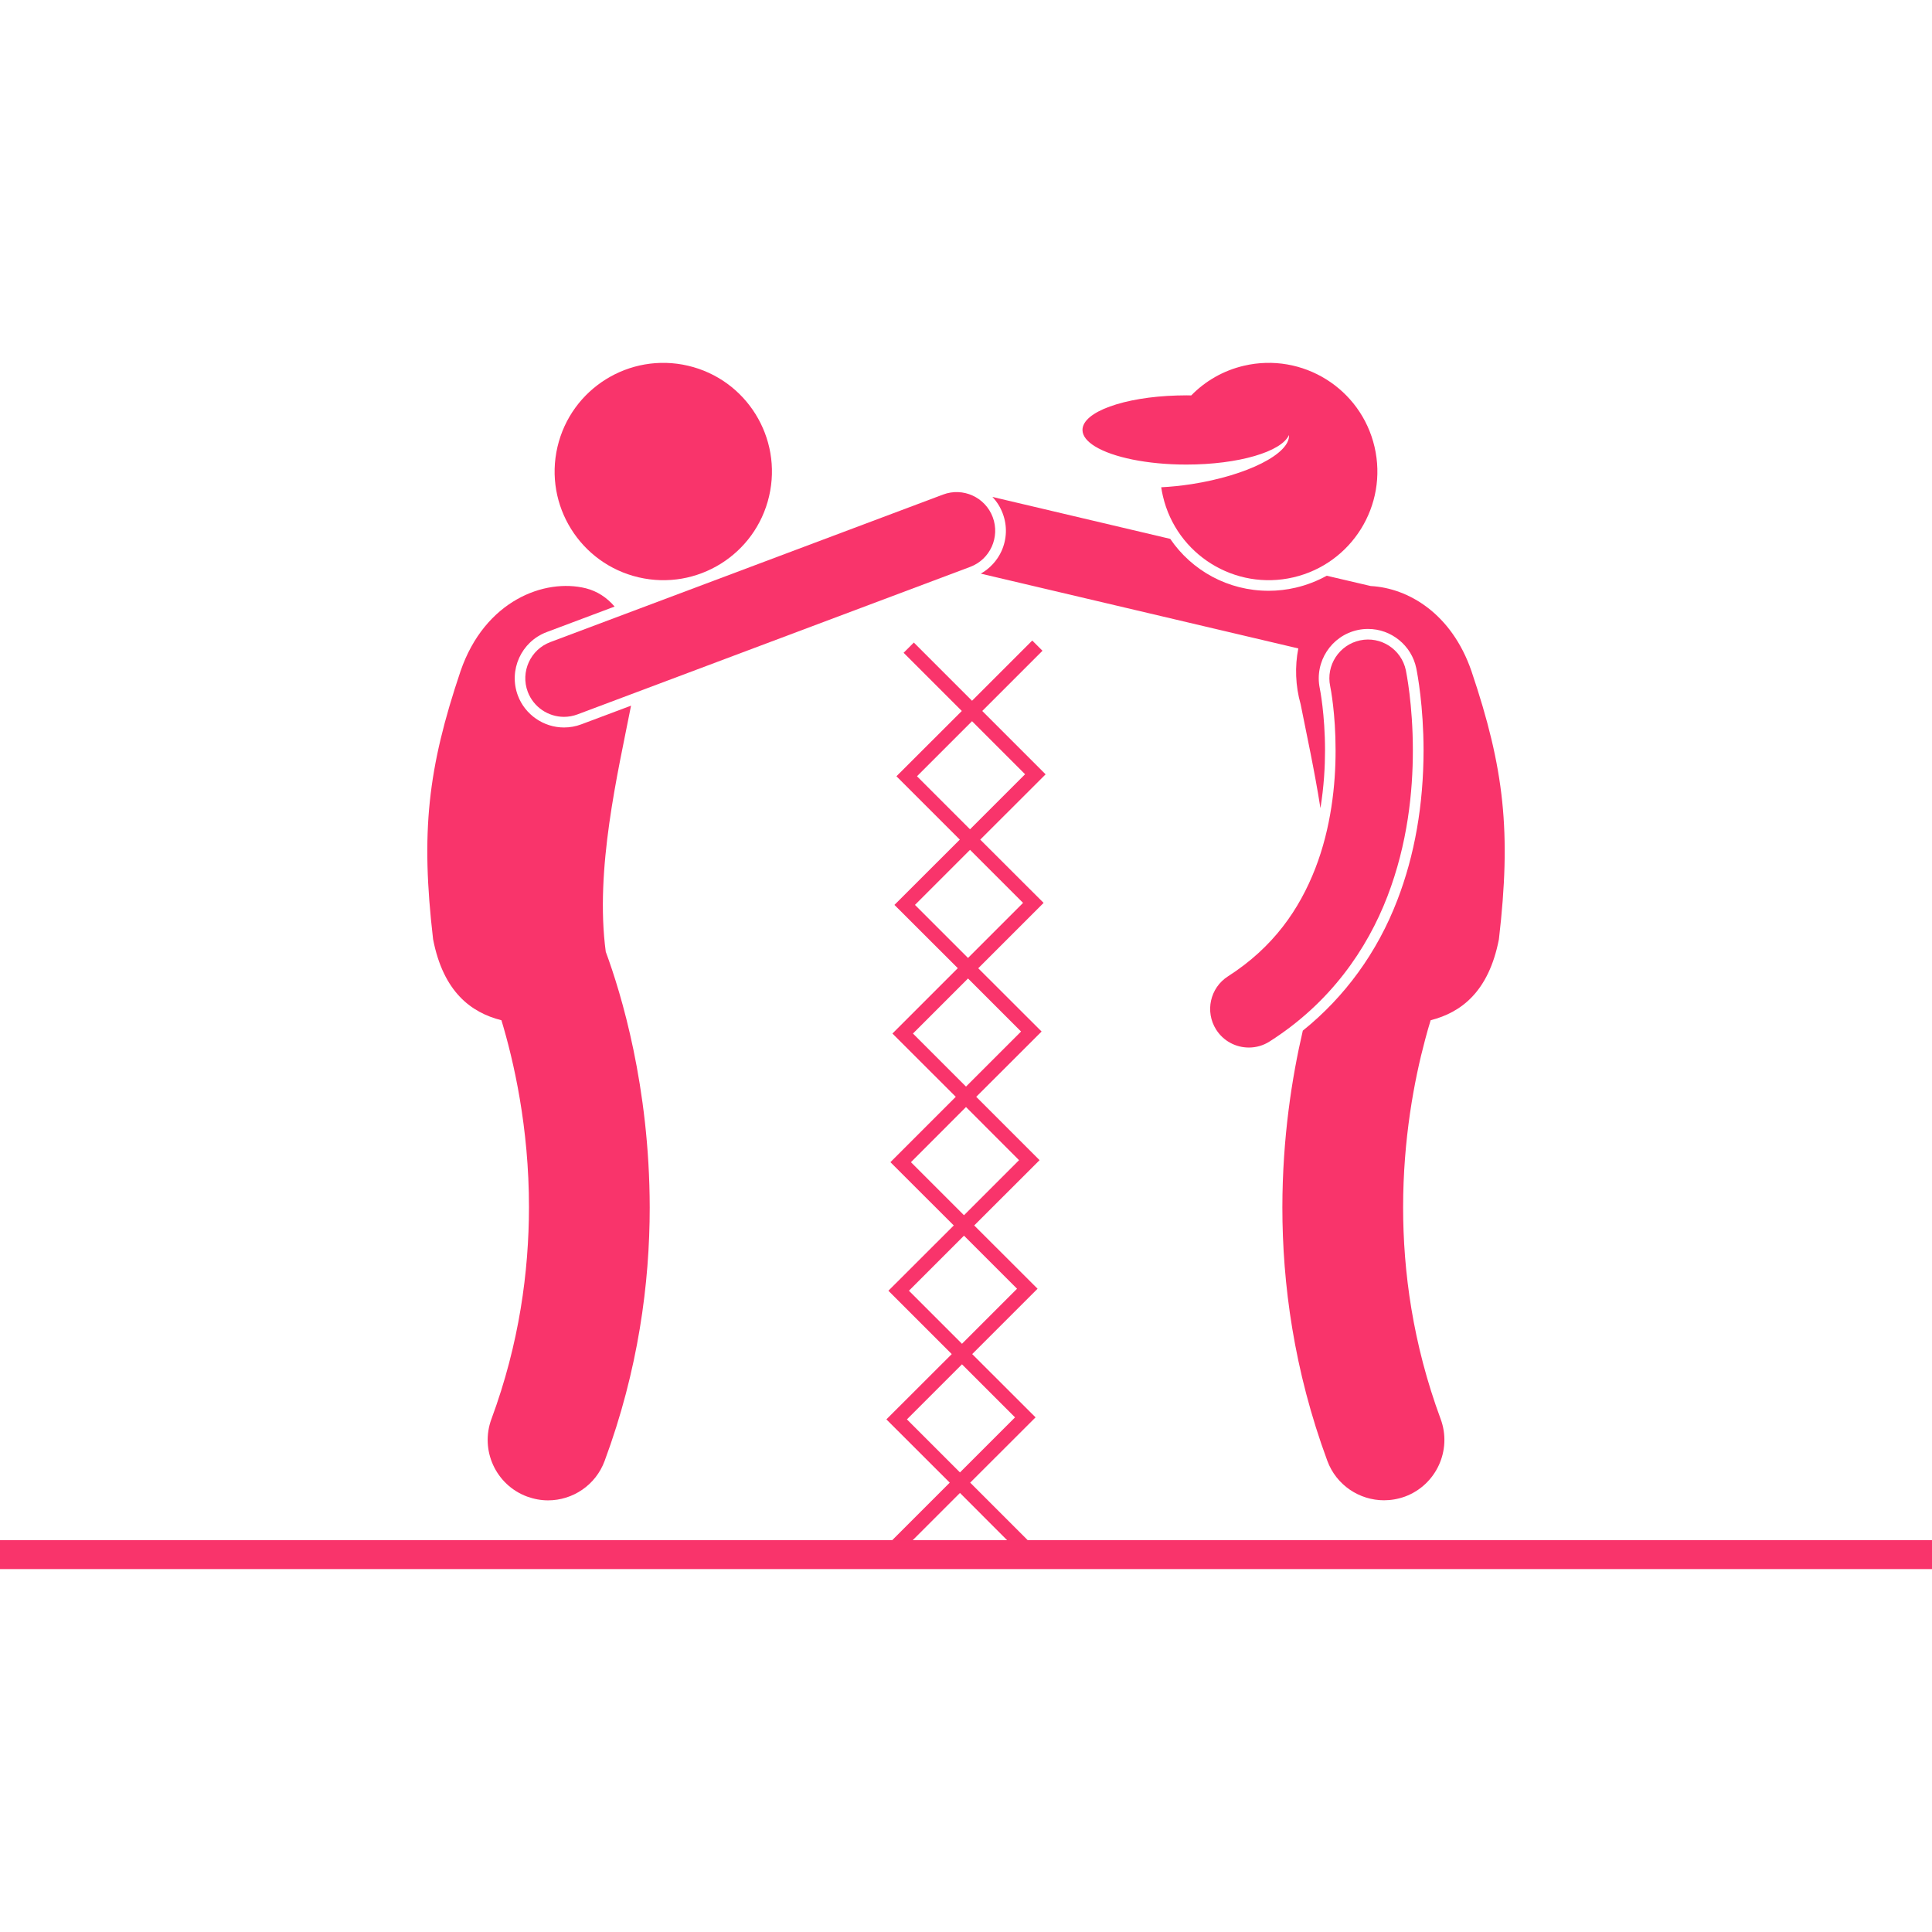 <svg width="24" height="24" viewBox="0 0 24 24" fill="none" xmlns="http://www.w3.org/2000/svg">
<g clip-path="url(#clip0_1_2)">
<path d="M12.052 18.418L12.864 17.607L12.077 16.821L12.889 16.009L12.102 15.223L12.914 14.412L12.127 13.625L12.939 12.814L12.152 12.028L12.964 11.216L12.177 10.43L12.989 9.619L12.202 8.832L12.95 8.084L12.823 7.957L12.075 8.705L11.352 7.982L11.225 8.109L11.948 8.832L11.136 9.643L11.923 10.43L11.111 11.241L11.898 12.027L11.086 12.839L11.873 13.625L11.061 14.437L11.848 15.223L11.036 16.034L11.823 16.821L11.011 17.632L11.798 18.418L11.084 19.132L0 19.132V19.492H24V19.132H12.766L12.052 18.418ZM12.075 8.959L12.734 9.618L12.05 10.302L11.391 9.643L12.075 8.959ZM12.05 10.557L12.709 11.216L12.025 11.9L11.366 11.241L12.05 10.557ZM12.025 12.155L12.684 12.814L12 13.498L11.341 12.839L12.025 12.155ZM12 13.752L12.659 14.412L11.975 15.096L11.316 14.437L12 13.752ZM11.975 15.35L12.634 16.009L11.95 16.693L11.291 16.034L11.975 15.35ZM11.95 16.948L12.609 17.607L11.925 18.291L11.266 17.632L11.95 16.948ZM11.925 18.546L12.511 19.133L11.338 19.133L11.925 18.546Z" fill="#F9346B"/>
<path d="M8.546 4.543C9.272 4.712 9.723 5.438 9.554 6.164C9.385 6.89 8.66 7.341 7.934 7.172C7.208 7.003 6.756 6.277 6.925 5.552C7.094 4.826 7.82 4.374 8.546 4.543Z" fill="#F9346B"/>
<path d="M7.006 9.037C6.753 9.037 6.522 8.878 6.433 8.64C6.315 8.324 6.475 7.971 6.791 7.852L7.635 7.535C7.54 7.424 7.42 7.344 7.278 7.308C6.766 7.181 6.023 7.459 5.721 8.337C5.313 9.548 5.225 10.335 5.38 11.668C5.507 12.321 5.85 12.578 6.229 12.674C6.381 13.177 6.572 14.005 6.571 14.999C6.57 15.792 6.452 16.689 6.105 17.627C5.961 18.015 6.159 18.447 6.548 18.591C6.634 18.622 6.721 18.638 6.808 18.638C7.113 18.638 7.399 18.451 7.511 18.148C7.929 17.021 8.071 15.941 8.071 14.999C8.069 13.496 7.716 12.34 7.525 11.823C7.388 10.799 7.675 9.605 7.839 8.766L7.221 8.998C7.152 9.024 7.079 9.037 7.006 9.037V9.037Z" fill="#F9346B"/>
<path d="M17.771 12.674C18.15 12.578 18.493 12.321 18.62 11.668C18.775 10.336 18.688 9.548 18.279 8.337C18.033 7.622 17.495 7.305 17.028 7.28L16.481 7.152C16.363 7.217 16.234 7.268 16.096 7.3C15.986 7.326 15.872 7.339 15.759 7.339C15.256 7.339 14.806 7.089 14.537 6.694L12.328 6.173C12.383 6.231 12.427 6.3 12.456 6.378C12.514 6.531 12.508 6.697 12.441 6.846C12.386 6.966 12.296 7.062 12.184 7.126L16.128 8.055C16.084 8.277 16.092 8.521 16.157 8.748C16.231 9.122 16.329 9.568 16.403 10.039C16.447 9.768 16.46 9.519 16.46 9.322C16.46 8.875 16.396 8.555 16.395 8.552C16.326 8.221 16.538 7.896 16.868 7.826C16.91 7.817 16.952 7.813 16.995 7.813C17.282 7.813 17.534 8.017 17.593 8.299C17.609 8.376 17.683 8.772 17.684 9.322C17.683 9.997 17.574 10.623 17.358 11.182C17.11 11.829 16.707 12.383 16.184 12.803C16.049 13.383 15.931 14.133 15.93 14.999C15.93 15.941 16.072 17.021 16.489 18.148C16.601 18.45 16.888 18.637 17.192 18.637C17.279 18.637 17.367 18.622 17.453 18.591C17.841 18.447 18.04 18.015 17.896 17.627C17.549 16.689 17.43 15.792 17.43 14.999C17.43 14.151 17.567 13.424 17.703 12.916C17.726 12.829 17.749 12.748 17.772 12.674L17.771 12.674Z" fill="#F9346B"/>
<path d="M17.235 11.135C17.488 10.477 17.551 9.829 17.551 9.322C17.551 8.745 17.468 8.349 17.464 8.326C17.409 8.066 17.154 7.9 16.895 7.955C16.636 8.01 16.47 8.265 16.524 8.524H16.524V8.524H16.524V8.524L16.524 8.524C16.529 8.545 16.592 8.87 16.591 9.322C16.592 9.747 16.535 10.284 16.339 10.788C16.142 11.295 15.819 11.767 15.255 12.128C15.031 12.271 14.966 12.568 15.108 12.791C15.2 12.935 15.355 13.013 15.514 13.013C15.602 13.013 15.691 12.989 15.771 12.938C16.527 12.457 16.983 11.79 17.235 11.135L17.235 11.135Z" fill="#F9346B"/>
<path d="M12.332 6.424C12.239 6.176 11.962 6.05 11.714 6.144L6.837 7.976C6.589 8.069 6.463 8.346 6.556 8.594C6.629 8.786 6.812 8.905 7.006 8.905C7.062 8.905 7.119 8.895 7.175 8.874L12.052 7.042C12.3 6.949 12.425 6.672 12.332 6.424Z" fill="#F9346B"/>
<path d="M14.737 5.771C15.386 5.771 15.921 5.611 16.012 5.404C16.028 5.636 15.495 5.906 14.803 6.014C14.673 6.034 14.546 6.047 14.425 6.053C14.431 6.09 14.437 6.127 14.446 6.163C14.615 6.89 15.341 7.341 16.067 7.172C16.793 7.003 17.244 6.277 17.075 5.551C16.906 4.825 16.18 4.374 15.454 4.543C15.195 4.603 14.971 4.735 14.798 4.912C14.778 4.911 14.758 4.911 14.738 4.911C14.698 4.911 14.659 4.912 14.621 4.913C13.963 4.932 13.447 5.116 13.447 5.341C13.447 5.415 13.504 5.485 13.604 5.546C13.823 5.68 14.248 5.771 14.737 5.771Z" fill="#F9346B"/>
</g>
<defs>
<clipPath id="clip0_1_2">
<rect width="24" height="24" fill="white"/>
</clipPath>
</defs>
</svg>
